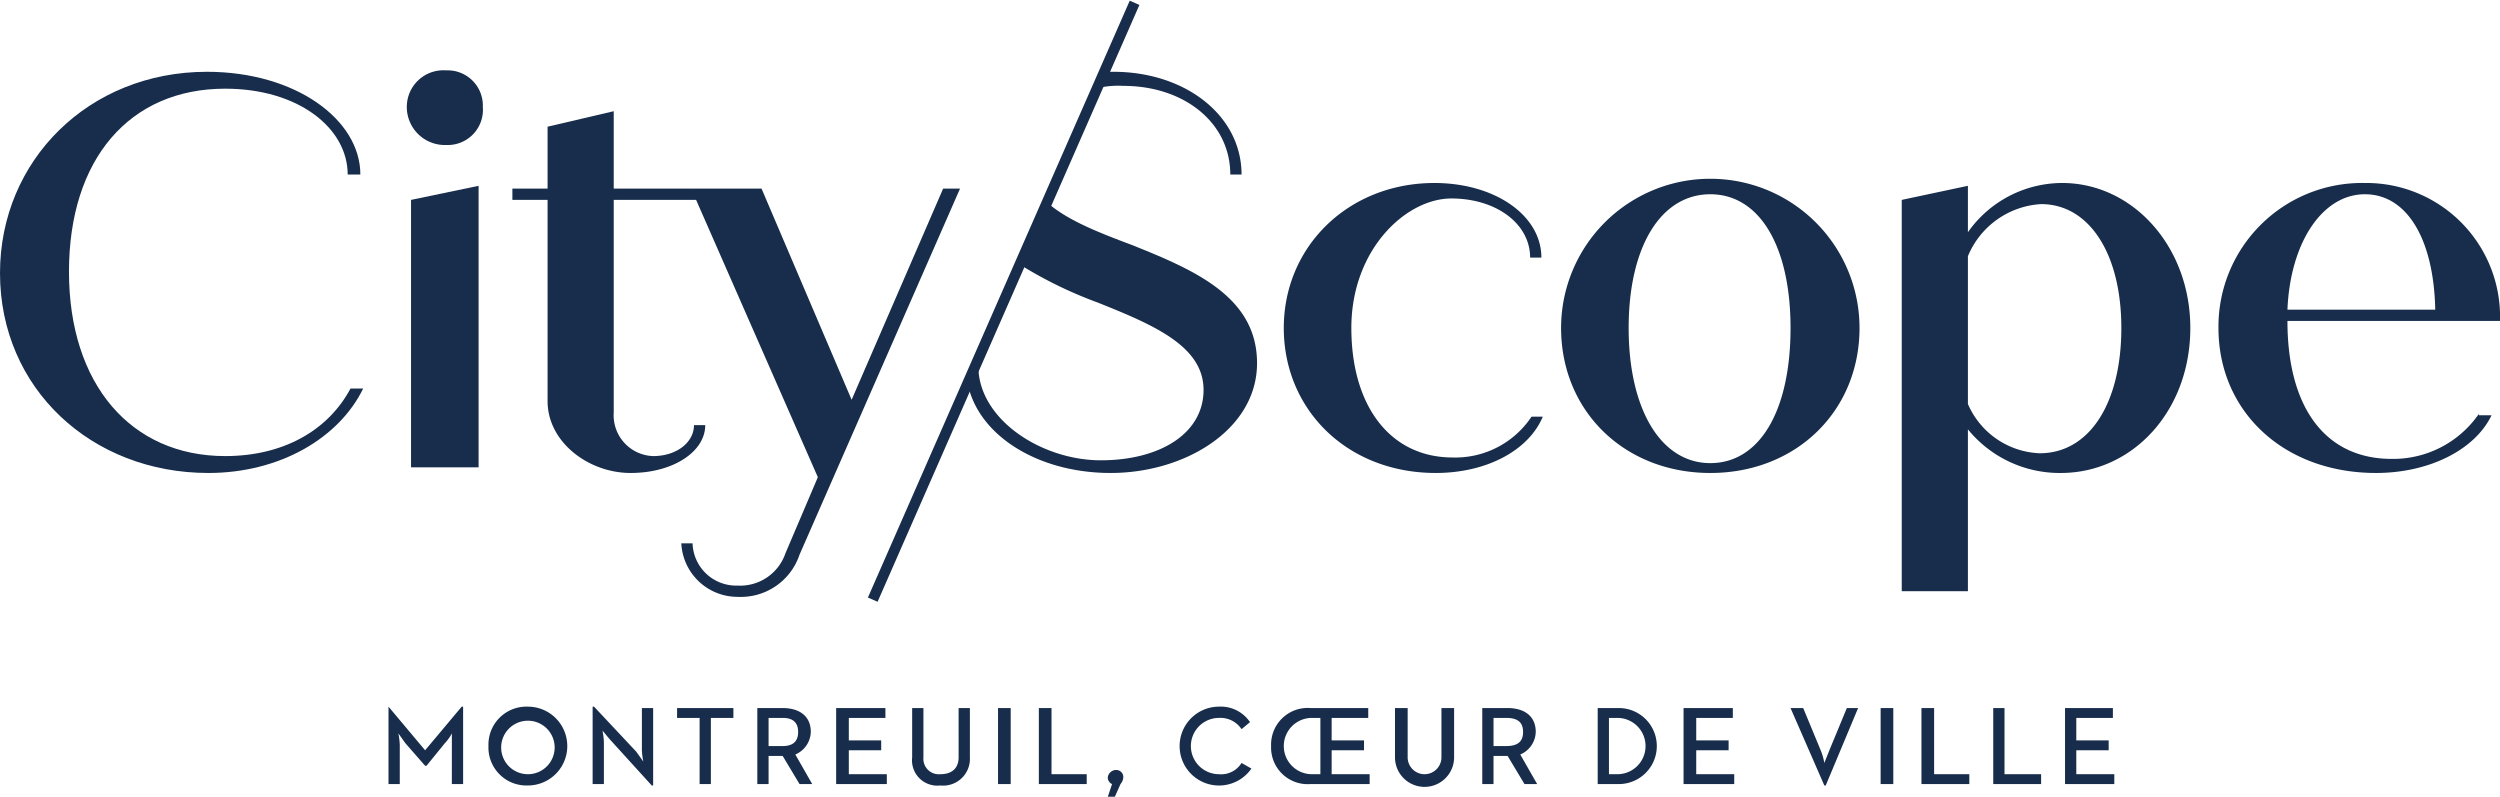 <svg xmlns="http://www.w3.org/2000/svg" width="177.6" height="56.6" viewBox="0 0 177.6 56.6">
	<defs>
		<style>.a{fill:#172d4b;}.b{fill:none;stroke:#172d4b;stroke-miterlimit:10;stroke-width:0.75px;}</style>
	</defs>
	<path class="a" d="M27.6,50.2h0l2.6,3.1,2.6-3.1h.1v5.5h-.8V52.1a3.1,3.1,0,0,1-.5.7l-1.3,1.6h-.1l-1.4-1.6-.5-.7a5.4,5.4,0,0,1,.1.8v2.8h-.8ZM34.7,53a2.7,2.7,0,0,1,2.8-2.8,2.8,2.8,0,0,1,0,5.6A2.7,2.7,0,0,1,34.7,53m4.7,0a1.9,1.9,0,1,0-1.9,2,1.9,1.9,0,0,0,1.9-2m3.9-.5-.5-.6a5.4,5.4,0,0,1,.1.8v3h-.8V50.2h.1l3,3.2.5.7a5.4,5.4,0,0,1-.1-.8v-3h.8v5.5h-.1ZM49.7,51H48.1v-.7h4V51H50.5v4.7h-.8Zm4.1-.7h1.8c1.1,0,2,.5,2,1.7a1.8,1.8,0,0,1-1.1,1.6l1.2,2.1h-.9l-1.2-2h-1v2h-.8ZM55.6,53c.7,0,1.1-.3,1.1-1s-.4-1-1.1-1h-1v2Zm3.8-2.7h3.5V51H60.3v1.6h2.3v.7H60.3V55H63v.7H59.4Zm5.4,3.5V50.3h.8v3.5A1.1,1.1,0,0,0,66.8,55c.8,0,1.3-.4,1.3-1.2V50.3h.8v3.5a1.9,1.9,0,0,1-2.1,2,1.8,1.8,0,0,1-2-2m6.1-3.5h.9v5.4h-.9Zm2.9,0h.9V55h2.5v.7H73.8ZM79,55.7a.5.5,0,0,1-.3-.5.6.6,0,0,1,.6-.5.5.5,0,0,1,.5.5.8.8,0,0,1-.2.5l-.4.9h-.5ZM83.8,53a2.8,2.8,0,0,1,2.8-2.8,2.5,2.5,0,0,1,2.2,1.1l-.6.5a1.8,1.8,0,0,0-1.6-.8,2,2,0,0,0,0,4,1.7,1.7,0,0,0,1.6-.8l.7.4A2.8,2.8,0,0,1,83.8,53m6.5,0a2.6,2.6,0,0,1,2.8-2.7h4.1V51H94.6v1.6h2.3v.7H94.6V55h2.7v.7H93.1A2.6,2.6,0,0,1,90.3,53m3.5,2V51h-.6a2,2,0,1,0,0,4Zm5.3-1.2V50.3h.9v3.5a1.2,1.2,0,0,0,2.4,0V50.3h.9v3.5a2.1,2.1,0,0,1-4.2,0m6.2-3.5h1.8c1.1,0,2,.5,2,1.7a1.8,1.8,0,0,1-1.1,1.6l1.2,2.1h-.9l-1.2-2h-1v2h-.8ZM107,53c.8,0,1.2-.3,1.2-1s-.4-1-1.2-1h-.9v2Zm6.5-2.7H115a2.7,2.7,0,1,1,0,5.4h-1.5Zm1.4,4.7a2,2,0,1,0,0-4h-.6v4Zm4.7-4.7h3.5V51h-2.6v1.6h2.3v.7h-2.3V55h2.7v.7h-3.6Zm7.6,0h.9l1.2,2.9a4.3,4.3,0,0,1,.3,1l.4-1,1.2-2.9h.8l-2.3,5.5h-.1Zm6.4,0h.9v5.4h-.9Zm2.9,0h.9V55h2.5v.7h-3.4Zm5.1,0h.8V55H145v.7h-3.4Zm5.1,0h3.4V51h-2.6v1.6h2.3v.7h-2.3V55h2.7v.7h-3.5Z"/>
	<path class="a" d="M0,19.4c0-8,6.3-14.3,14.7-14.3,6.3,0,10.9,3.4,10.9,7.3h-.9c0-3.3-3.5-6.1-8.7-6.1-6.8,0-11.1,5-11.1,13S9.3,32.4,16,32.4c4.1,0,7.3-1.8,8.9-4.8h.9c-1.7,3.5-5.9,6-11,6C6.5,33.6,0,27.6,0,19.4"/>
	<path class="a" d="M29.2,14.2l4.8-1v20H29.2Zm-.3-6.6A2.6,2.6,0,0,1,31.7,5a2.5,2.5,0,0,1,2.6,2.6,2.5,2.5,0,0,1-2.6,2.7,2.7,2.7,0,0,1-2.8-2.7"/>
	<path class="a" d="M50.1,30.2c0,1.9-2.3,3.4-5.3,3.4s-5.9-2.2-5.9-5.1V14.2H36.4v-.8h2.5V9l4.7-1.1v5.5h5.5l.8.8H43.6V29.3a2.9,2.9,0,0,0,2.8,3.1c1.7,0,2.9-1,2.9-2.2Z"/>
	<path class="a" d="M68.2,13.4l-11.4,26a4.4,4.4,0,0,1-4.4,3,4,4,0,0,1-4-3.8h.8a3.1,3.1,0,0,0,3.2,3,3.4,3.4,0,0,0,3.4-2.3l2.3-5.4-9-20.5h5l6.4,15,6.5-15Z"/>
	<path class="a" d="M91.2,23.3c0-5.8,4.6-10.3,10.7-10.3,4.3,0,7.6,2.3,7.6,5.3h-.8c0-2.4-2.4-4.2-5.6-4.2S96,17.7,96,23.3s2.8,9.2,7.2,9.2a6.5,6.5,0,0,0,5.6-2.9h.8c-1,2.4-4,4-7.6,4-6.3,0-10.8-4.5-10.8-10.3"/>
	<path class="a" d="M127.2,23.3c0-5.8-2.2-9.5-5.7-9.5s-5.8,3.7-5.8,9.5,2.3,9.6,5.8,9.6,5.7-3.7,5.7-9.6m-16.3,0a10.6,10.6,0,0,1,21.2,0c0,5.9-4.5,10.3-10.6,10.3s-10.6-4.4-10.6-10.3"/>
	<path class="a" d="M150.7,23.3c0-5.3-2.3-8.8-5.7-8.8a6,6,0,0,0-5.2,3.7V28.7a5.8,5.8,0,0,0,5.1,3.5c3.5,0,5.8-3.5,5.8-8.9m4.9,0c0,5.9-4.1,10.3-9.2,10.3a8.4,8.4,0,0,1-6.6-3.1V42h-4.7V14.2l4.7-1v3.3a8.2,8.2,0,0,1,6.7-3.5c5,0,9.1,4.5,9.1,10.3"/>
	<path class="a" d="M162.5,22H173c-.1-5-2-8.2-5-8.2s-5.3,3.4-5.5,8.2m13.6,7.5h.9c-1.2,2.5-4.5,4.1-8.2,4.1-6.6,0-11.2-4.4-11.2-10.3A10.2,10.2,0,0,1,168,13a9.5,9.5,0,0,1,9.6,9.8H162.5c0,6.3,2.8,9.8,7.4,9.8a7.4,7.4,0,0,0,6.2-3.2"/>
	<path class="a" d="M78.3,5.1l-.5,1.2a6.5,6.5,0,0,1,2-.2c4.3,0,7.6,2.6,7.6,6.3h.8c0-4.2-4-7.3-9.1-7.3h-.8"/>
	<path class="a" d="M80.4,17.4c-2.4-.9-4.7-1.8-6.1-3.1l-2,4.4A30.1,30.1,0,0,0,78,21.5c4,1.6,7.5,3.1,7.5,6.2s-3.1,5-7.3,5-8.7-2.9-8.7-6.7h-.4l-.4,1c.6,3.8,4.9,6.6,10.2,6.6s10.4-3.1,10.4-7.8-4.4-6.6-8.9-8.4"/>
	<line class="b" x1="80.6" y1="0.2" x2="62" y2="42.6"/>
</svg>